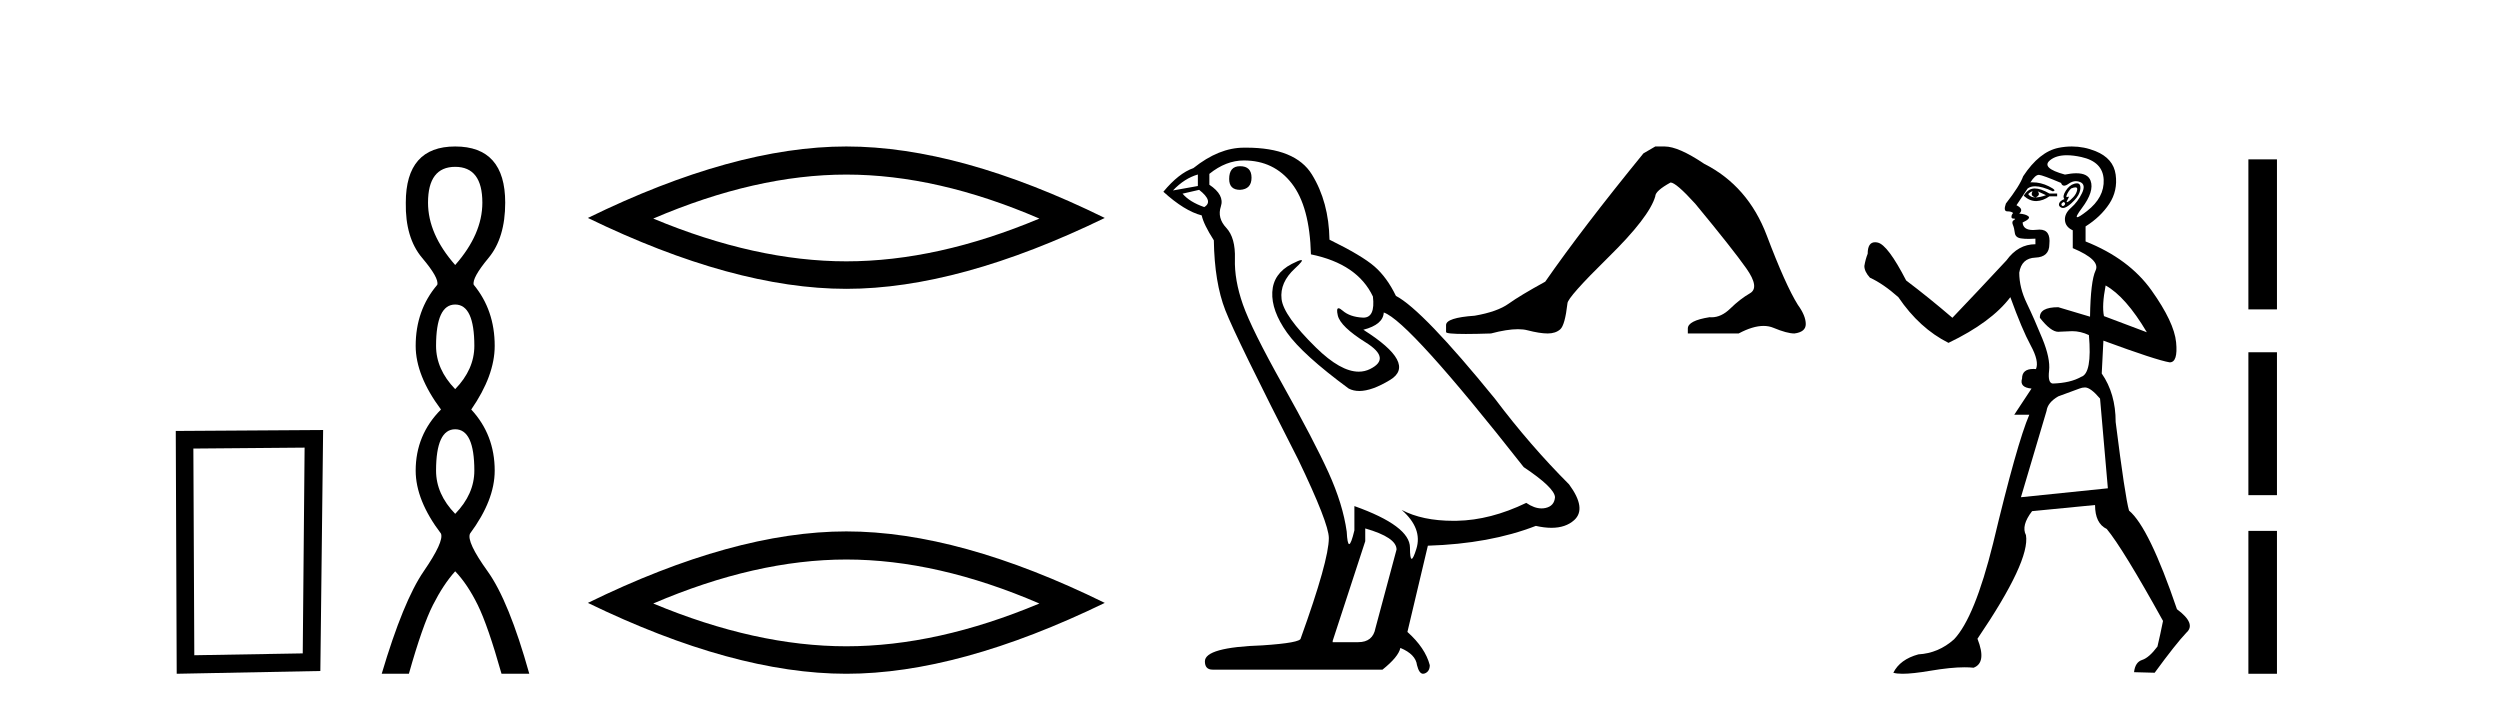 <?xml version='1.0' encoding='UTF-8' standalone='yes'?><svg xmlns='http://www.w3.org/2000/svg' xmlns:xlink='http://www.w3.org/1999/xlink' width='144.0' height='41.0' ><path d='M 17.545 25.783 L 17.438 37.635 L 11.192 37.742 L 11.138 25.837 L 17.545 25.783 ZM 18.612 24.769 L 10.124 24.823 L 10.178 38.809 L 18.452 38.649 L 18.612 24.769 Z' style='fill:#000000;stroke:none' /><path d='M 26.219 9.61 Q 27.784 9.61 27.784 11.673 Q 27.784 13.487 26.219 15.265 Q 24.654 13.487 24.654 11.673 Q 24.654 9.61 26.219 9.61 ZM 26.219 17.541 Q 27.322 17.541 27.322 19.924 Q 27.322 21.276 26.219 22.414 Q 25.117 21.276 25.117 19.924 Q 25.117 17.541 26.219 17.541 ZM 26.219 24.726 Q 27.322 24.726 27.322 27.108 Q 27.322 28.46 26.219 29.598 Q 25.117 28.46 25.117 27.108 Q 25.117 24.726 26.219 24.726 ZM 26.219 8.437 Q 23.374 8.437 23.374 11.673 Q 23.339 13.7 24.317 14.856 Q 25.295 16.012 25.188 16.403 Q 23.943 17.862 23.943 19.924 Q 23.943 21.631 25.401 23.588 Q 23.943 25.046 23.943 27.108 Q 23.943 28.816 25.401 30.736 Q 25.579 31.198 24.406 32.906 Q 23.232 34.613 21.987 38.809 L 23.552 38.809 Q 24.334 36.035 24.939 34.844 Q 25.544 33.652 26.219 32.906 Q 26.931 33.652 27.517 34.844 Q 28.104 36.035 28.887 38.809 L 30.487 38.809 Q 29.313 34.613 28.086 32.906 Q 26.859 31.198 27.073 30.736 Q 28.495 28.816 28.495 27.108 Q 28.495 25.046 27.144 23.588 Q 28.495 21.631 28.495 19.924 Q 28.495 17.862 27.286 16.403 Q 27.18 16.012 28.14 14.856 Q 29.1 13.7 29.1 11.673 Q 29.1 8.437 26.219 8.437 Z' style='fill:#000000;stroke:none' /><path d='M 48.748 10.056 Q 53.992 10.056 59.869 12.59 Q 53.992 15.053 48.748 15.053 Q 43.54 15.053 37.627 12.59 Q 43.54 10.056 48.748 10.056 ZM 48.748 8.437 Q 42.273 8.437 33.862 12.554 Q 42.273 16.637 48.748 16.637 Q 55.224 16.637 63.635 12.554 Q 55.259 8.437 48.748 8.437 Z' style='fill:#000000;stroke:none' /><path d='M 48.748 32.228 Q 53.992 32.228 59.869 34.762 Q 53.992 37.226 48.748 37.226 Q 43.54 37.226 37.627 34.762 Q 43.54 32.228 48.748 32.228 ZM 48.748 30.609 Q 42.273 30.609 33.862 34.727 Q 42.273 38.809 48.748 38.809 Q 55.224 38.809 63.635 34.727 Q 55.259 30.609 48.748 30.609 Z' style='fill:#000000;stroke:none' /><path d='M 71.426 9.573 Q 70.8 9.573 70.8 10.309 Q 70.8 10.935 71.426 10.935 Q 72.088 10.898 72.088 10.235 Q 72.088 9.573 71.426 9.573 ZM 68.997 10.051 L 68.997 10.714 L 67.562 10.971 Q 68.224 10.272 68.997 10.051 ZM 69.07 10.935 Q 69.917 11.597 69.365 11.928 Q 68.518 11.634 68.114 11.155 L 69.07 10.935 ZM 71.646 9.242 Q 73.376 9.242 74.406 10.567 Q 75.437 11.891 75.51 14.651 Q 78.197 15.203 79.08 17.08 Q 79.223 18.296 78.532 18.296 Q 78.512 18.296 78.491 18.294 Q 77.755 18.258 77.332 17.89 Q 77.178 17.756 77.1 17.756 Q 76.962 17.756 77.056 18.166 Q 77.203 18.81 78.675 19.73 Q 80.147 20.65 78.914 21.257 Q 78.608 21.408 78.263 21.408 Q 77.216 21.408 75.805 20.024 Q 73.928 18.184 73.818 17.227 Q 73.707 16.271 74.59 15.461 Q 75.115 14.98 74.951 14.98 Q 74.839 14.98 74.406 15.203 Q 73.339 15.755 73.284 16.823 Q 73.229 17.89 74.13 19.159 Q 75.032 20.429 77.682 22.379 Q 77.952 22.521 78.295 22.521 Q 79.022 22.521 80.073 21.882 Q 81.619 20.944 78.528 18.994 Q 79.669 18.699 79.705 18 Q 81.141 18.478 87.765 26.906 Q 89.531 28.083 89.568 28.635 Q 89.531 29.15 89.016 29.261 Q 88.905 29.284 88.792 29.284 Q 88.374 29.284 87.912 28.966 Q 85.851 29.96 83.919 29.997 Q 83.817 29.999 83.718 29.999 Q 81.921 29.999 80.736 29.371 L 80.736 29.371 Q 81.95 30.438 81.582 31.616 Q 81.404 32.187 81.312 32.187 Q 81.214 32.187 81.214 31.542 Q 81.214 30.291 78.013 29.15 L 78.013 30.549 Q 77.824 31.34 77.713 31.34 Q 77.607 31.34 77.571 30.622 Q 77.35 29.04 76.522 27.218 Q 75.694 25.397 73.891 22.177 Q 72.088 18.957 71.591 17.54 Q 71.094 16.123 71.131 14.909 Q 71.168 13.695 70.634 13.124 Q 70.101 12.554 70.322 11.891 Q 70.542 11.229 69.659 10.64 L 69.659 10.015 Q 70.616 9.242 71.646 9.242 ZM 78.638 30.438 Q 80.441 30.954 80.441 31.653 L 79.227 36.179 Q 79.08 36.989 78.234 36.989 L 76.762 36.989 L 76.762 36.915 L 78.638 31.174 L 78.638 30.438 ZM 71.779 8.505 Q 71.713 8.505 71.646 8.506 Q 70.211 8.506 68.739 9.683 Q 67.893 9.978 67.01 11.045 Q 68.224 12.149 69.218 12.407 Q 69.328 12.922 69.917 13.842 Q 69.954 16.271 70.579 17.871 Q 71.205 19.472 74.774 26.464 Q 76.541 30.144 76.541 30.99 Q 76.541 32.278 74.922 36.768 Q 74.922 37.026 72.714 37.173 Q 69.402 37.283 69.402 38.093 Q 69.402 38.571 69.843 38.571 L 79.632 38.571 Q 80.552 37.835 80.662 37.32 Q 81.545 37.688 81.619 38.313 Q 81.743 38.809 81.971 38.809 Q 82.014 38.809 82.061 38.792 Q 82.355 38.681 82.355 38.313 Q 82.097 37.32 81.067 36.4 L 82.245 31.432 Q 85.814 31.322 88.464 30.291 Q 88.954 30.402 89.363 30.402 Q 90.181 30.402 90.672 29.96 Q 91.408 29.298 90.377 27.899 Q 88.133 25.654 86.109 22.968 Q 81.95 17.853 80.405 17.043 Q 79.889 15.976 79.172 15.351 Q 78.454 14.725 76.578 13.805 Q 76.541 11.634 75.566 10.051 Q 74.613 8.505 71.779 8.505 Z' style='fill:#000000;stroke:none' /><path d='M 95.344 8.437 L 94.661 8.835 Q 91.137 13.155 89.006 16.224 Q 87.556 17.02 86.902 17.489 Q 86.249 17.958 84.941 18.185 Q 83.293 18.299 83.293 18.725 L 83.293 18.754 L 83.293 19.123 Q 83.274 19.237 84.43 19.237 Q 85.008 19.237 85.879 19.208 Q 86.808 18.962 87.433 18.962 Q 87.746 18.962 87.982 19.024 Q 88.693 19.208 89.148 19.208 Q 89.602 19.208 89.872 18.967 Q 90.142 18.725 90.285 17.475 Q 90.285 17.134 92.644 14.817 Q 95.003 12.501 95.344 11.307 Q 95.344 10.995 96.225 10.512 Q 96.537 10.512 97.646 11.734 Q 99.806 14.348 100.587 15.457 Q 101.369 16.565 100.8 16.892 Q 100.232 17.219 99.664 17.773 Q 99.148 18.276 98.586 18.276 Q 98.528 18.276 98.47 18.271 Q 97.219 18.469 97.219 18.924 L 97.219 19.208 L 100.147 19.208 Q 100.961 18.773 101.58 18.773 Q 101.89 18.773 102.15 18.882 Q 102.932 19.208 103.358 19.208 Q 104.012 19.123 104.012 18.668 Q 104.012 18.185 103.557 17.56 Q 102.847 16.423 101.767 13.567 Q 100.687 10.711 98.157 9.432 Q 96.679 8.437 95.884 8.437 Z' style='fill:#000000;stroke:none' /><path d='M 117.08 11.019 Q 116.919 11.276 117.24 11.372 Q 116.951 11.372 116.823 11.179 Q 116.983 11.019 117.08 11.019 ZM 117.369 11.019 Q 117.593 11.115 117.85 11.244 Q 117.497 11.372 117.24 11.372 Q 117.561 11.244 117.369 11.019 ZM 117.21 10.856 Q 117.176 10.856 117.144 10.858 Q 116.791 10.891 116.566 11.276 Q 116.902 11.581 117.268 11.581 Q 117.286 11.581 117.304 11.581 Q 117.69 11.565 118.043 11.308 L 118.492 11.308 L 118.492 11.147 L 118.043 11.147 Q 117.547 10.856 117.21 10.856 ZM 119.543 10.792 Q 119.666 10.792 119.647 10.923 Q 119.615 11.147 119.423 11.356 Q 119.23 11.565 119.102 11.629 Q 119.072 11.644 119.056 11.644 Q 119.004 11.644 119.102 11.484 Q 119.2 11.325 119.148 11.325 Q 119.132 11.325 119.102 11.34 Q 119.07 11.356 119.051 11.356 Q 118.993 11.356 119.054 11.212 Q 119.134 11.019 119.294 10.858 Q 119.455 10.792 119.543 10.792 ZM 118.877 11.629 Q 119.006 11.725 118.909 11.821 Q 118.861 11.869 118.821 11.869 Q 118.781 11.869 118.749 11.821 Q 118.685 11.725 118.877 11.629 ZM 119.63 10.559 Q 119.562 10.559 119.471 10.586 Q 119.198 10.666 118.989 10.987 Q 118.781 11.308 118.909 11.468 Q 118.652 11.565 118.604 11.725 Q 118.556 11.886 118.749 11.966 Q 118.786 11.981 118.829 11.981 Q 119.012 11.981 119.31 11.709 Q 119.68 11.372 119.776 11.099 Q 119.872 10.826 119.808 10.666 Q 119.765 10.559 119.63 10.559 ZM 119.051 8.942 Q 119.421 8.942 119.888 9.045 Q 121.124 9.318 121.172 10.345 Q 121.22 11.372 120.209 12.158 Q 119.755 12.512 119.65 12.512 Q 119.523 12.512 119.92 11.982 Q 120.642 11.019 120.418 10.409 Q 120.26 9.98 119.593 9.98 Q 119.312 9.98 118.941 10.056 Q 117.529 9.671 118.091 9.222 Q 118.44 8.942 119.051 8.942 ZM 121.284 16.443 Q 122.44 17.085 123.659 19.139 L 121.188 18.208 Q 121.06 17.599 121.284 16.443 ZM 117.434 10.072 Q 117.442 10.072 117.449 10.072 Q 117.657 10.088 118.717 10.537 Q 118.769 10.695 118.893 10.695 Q 118.997 10.695 119.15 10.586 Q 119.361 10.435 119.571 10.435 Q 119.698 10.435 119.824 10.489 Q 120.161 10.634 119.92 11.131 Q 119.68 11.629 119.294 11.966 Q 118.909 12.303 118.941 12.688 Q 118.973 13.073 119.391 13.266 L 119.391 14.293 Q 120.995 14.967 120.707 15.577 Q 120.418 16.186 120.386 18.241 L 118.556 17.695 Q 117.465 17.695 117.497 18.305 Q 118.125 19.112 118.557 19.112 Q 118.589 19.112 118.62 19.107 L 119.359 19.075 Q 119.84 19.075 120.321 19.3 Q 120.514 21.514 119.872 21.707 Q 119.262 22.06 118.235 22.092 Q 117.946 22.06 118.027 21.354 Q 118.107 20.648 117.641 19.508 Q 117.176 18.369 116.743 17.47 Q 116.309 16.572 116.309 15.705 Q 116.438 14.87 117.24 14.838 Q 118.043 14.806 118.043 14.068 Q 118.13 13.225 117.479 13.225 Q 117.412 13.225 117.337 13.234 Q 117.21 13.249 117.102 13.249 Q 116.529 13.249 116.502 12.816 Q 116.983 12.592 116.839 12.463 Q 116.695 12.335 116.309 12.303 Q 116.598 12.046 116.149 11.821 L 116.791 10.858 Q 116.958 10.73 117.222 10.73 Q 117.619 10.73 118.235 11.019 Q 118.524 10.987 118.011 10.73 Q 117.554 10.502 117.072 10.502 Q 117.012 10.502 116.951 10.505 Q 117.23 10.072 117.434 10.072 ZM 120.097 22.317 Q 120.418 22.317 120.963 22.959 L 121.413 28.126 L 116.406 28.64 L 117.882 23.665 Q 117.946 23.183 118.556 22.83 Q 119.166 22.606 119.776 22.381 Q 119.936 22.317 120.097 22.317 ZM 119.338 8.437 Q 118.96 8.437 118.572 8.515 Q 117.465 8.74 116.534 10.152 Q 116.342 10.698 115.539 11.725 Q 115.379 12.174 115.619 12.174 Q 115.86 12.174 115.956 12.271 Q 115.86 12.367 115.86 12.495 Q 115.86 12.592 115.988 12.592 Q 116.149 12.592 116.005 12.672 Q 115.86 12.752 115.94 12.945 Q 116.021 13.137 116.053 13.41 Q 116.085 13.683 116.406 13.731 Q 116.598 13.76 116.86 13.76 Q 117.035 13.76 117.24 13.747 L 117.24 14.068 Q 116.245 14.068 115.571 14.999 Q 113.87 16.828 112.458 18.305 Q 111.11 17.149 109.794 16.154 Q 108.735 14.1 108.157 13.972 Q 108.075 13.953 108.004 13.953 Q 107.579 13.953 107.579 14.614 Q 107.451 14.935 107.387 15.32 Q 107.387 15.641 107.708 15.994 Q 108.478 16.347 109.345 17.117 Q 110.564 18.915 112.233 19.749 Q 114.705 18.561 115.796 17.117 Q 116.47 18.979 116.967 19.893 Q 117.465 20.808 117.272 21.258 Q 117.196 21.251 117.127 21.251 Q 116.47 21.251 116.47 21.803 Q 116.309 22.317 117.016 22.381 L 116.021 23.889 L 116.887 23.889 Q 116.181 25.526 114.801 31.304 Q 113.742 35.572 112.554 36.824 Q 111.656 37.627 110.5 37.691 Q 109.441 37.98 109.056 38.75 Q 109.246 38.809 109.586 38.809 Q 110.164 38.809 111.174 38.638 Q 112.36 38.436 113.161 38.436 Q 113.443 38.436 113.678 38.461 Q 114.448 38.172 113.902 36.792 Q 116.951 32.299 116.695 30.822 Q 116.406 30.277 117.048 29.442 L 120.675 29.089 Q 120.675 30.148 121.349 30.469 Q 122.279 31.592 124.59 35.765 Q 124.43 36.567 124.269 37.241 Q 123.788 37.883 123.387 38.012 Q 122.985 38.14 122.921 38.718 L 124.109 38.75 Q 125.328 37.081 125.938 36.439 Q 126.516 35.925 125.393 35.091 Q 123.788 30.373 122.632 29.41 Q 122.408 28.64 121.862 24.307 Q 121.862 22.67 121.06 21.514 L 121.156 19.621 Q 124.205 20.744 124.975 20.872 Q 125.457 20.872 125.344 19.717 Q 125.232 18.561 123.932 16.732 Q 122.632 14.903 120.129 13.908 L 120.129 13.041 Q 120.995 12.495 121.493 11.741 Q 121.99 10.987 121.862 10.056 Q 121.734 9.125 120.707 8.708 Q 120.039 8.437 119.338 8.437 Z' style='fill:#000000;stroke:none' /><path d='M 129.507 9.179 L 129.507 17.821 L 131.153 17.821 L 131.153 9.179 L 129.507 9.179 M 129.507 20.29 L 129.507 28.521 L 131.153 28.521 L 131.153 20.29 L 129.507 20.29 M 129.507 30.579 L 129.507 38.809 L 131.153 38.809 L 131.153 30.579 L 129.507 30.579 Z' style='fill:#000000;stroke:none' /></svg>